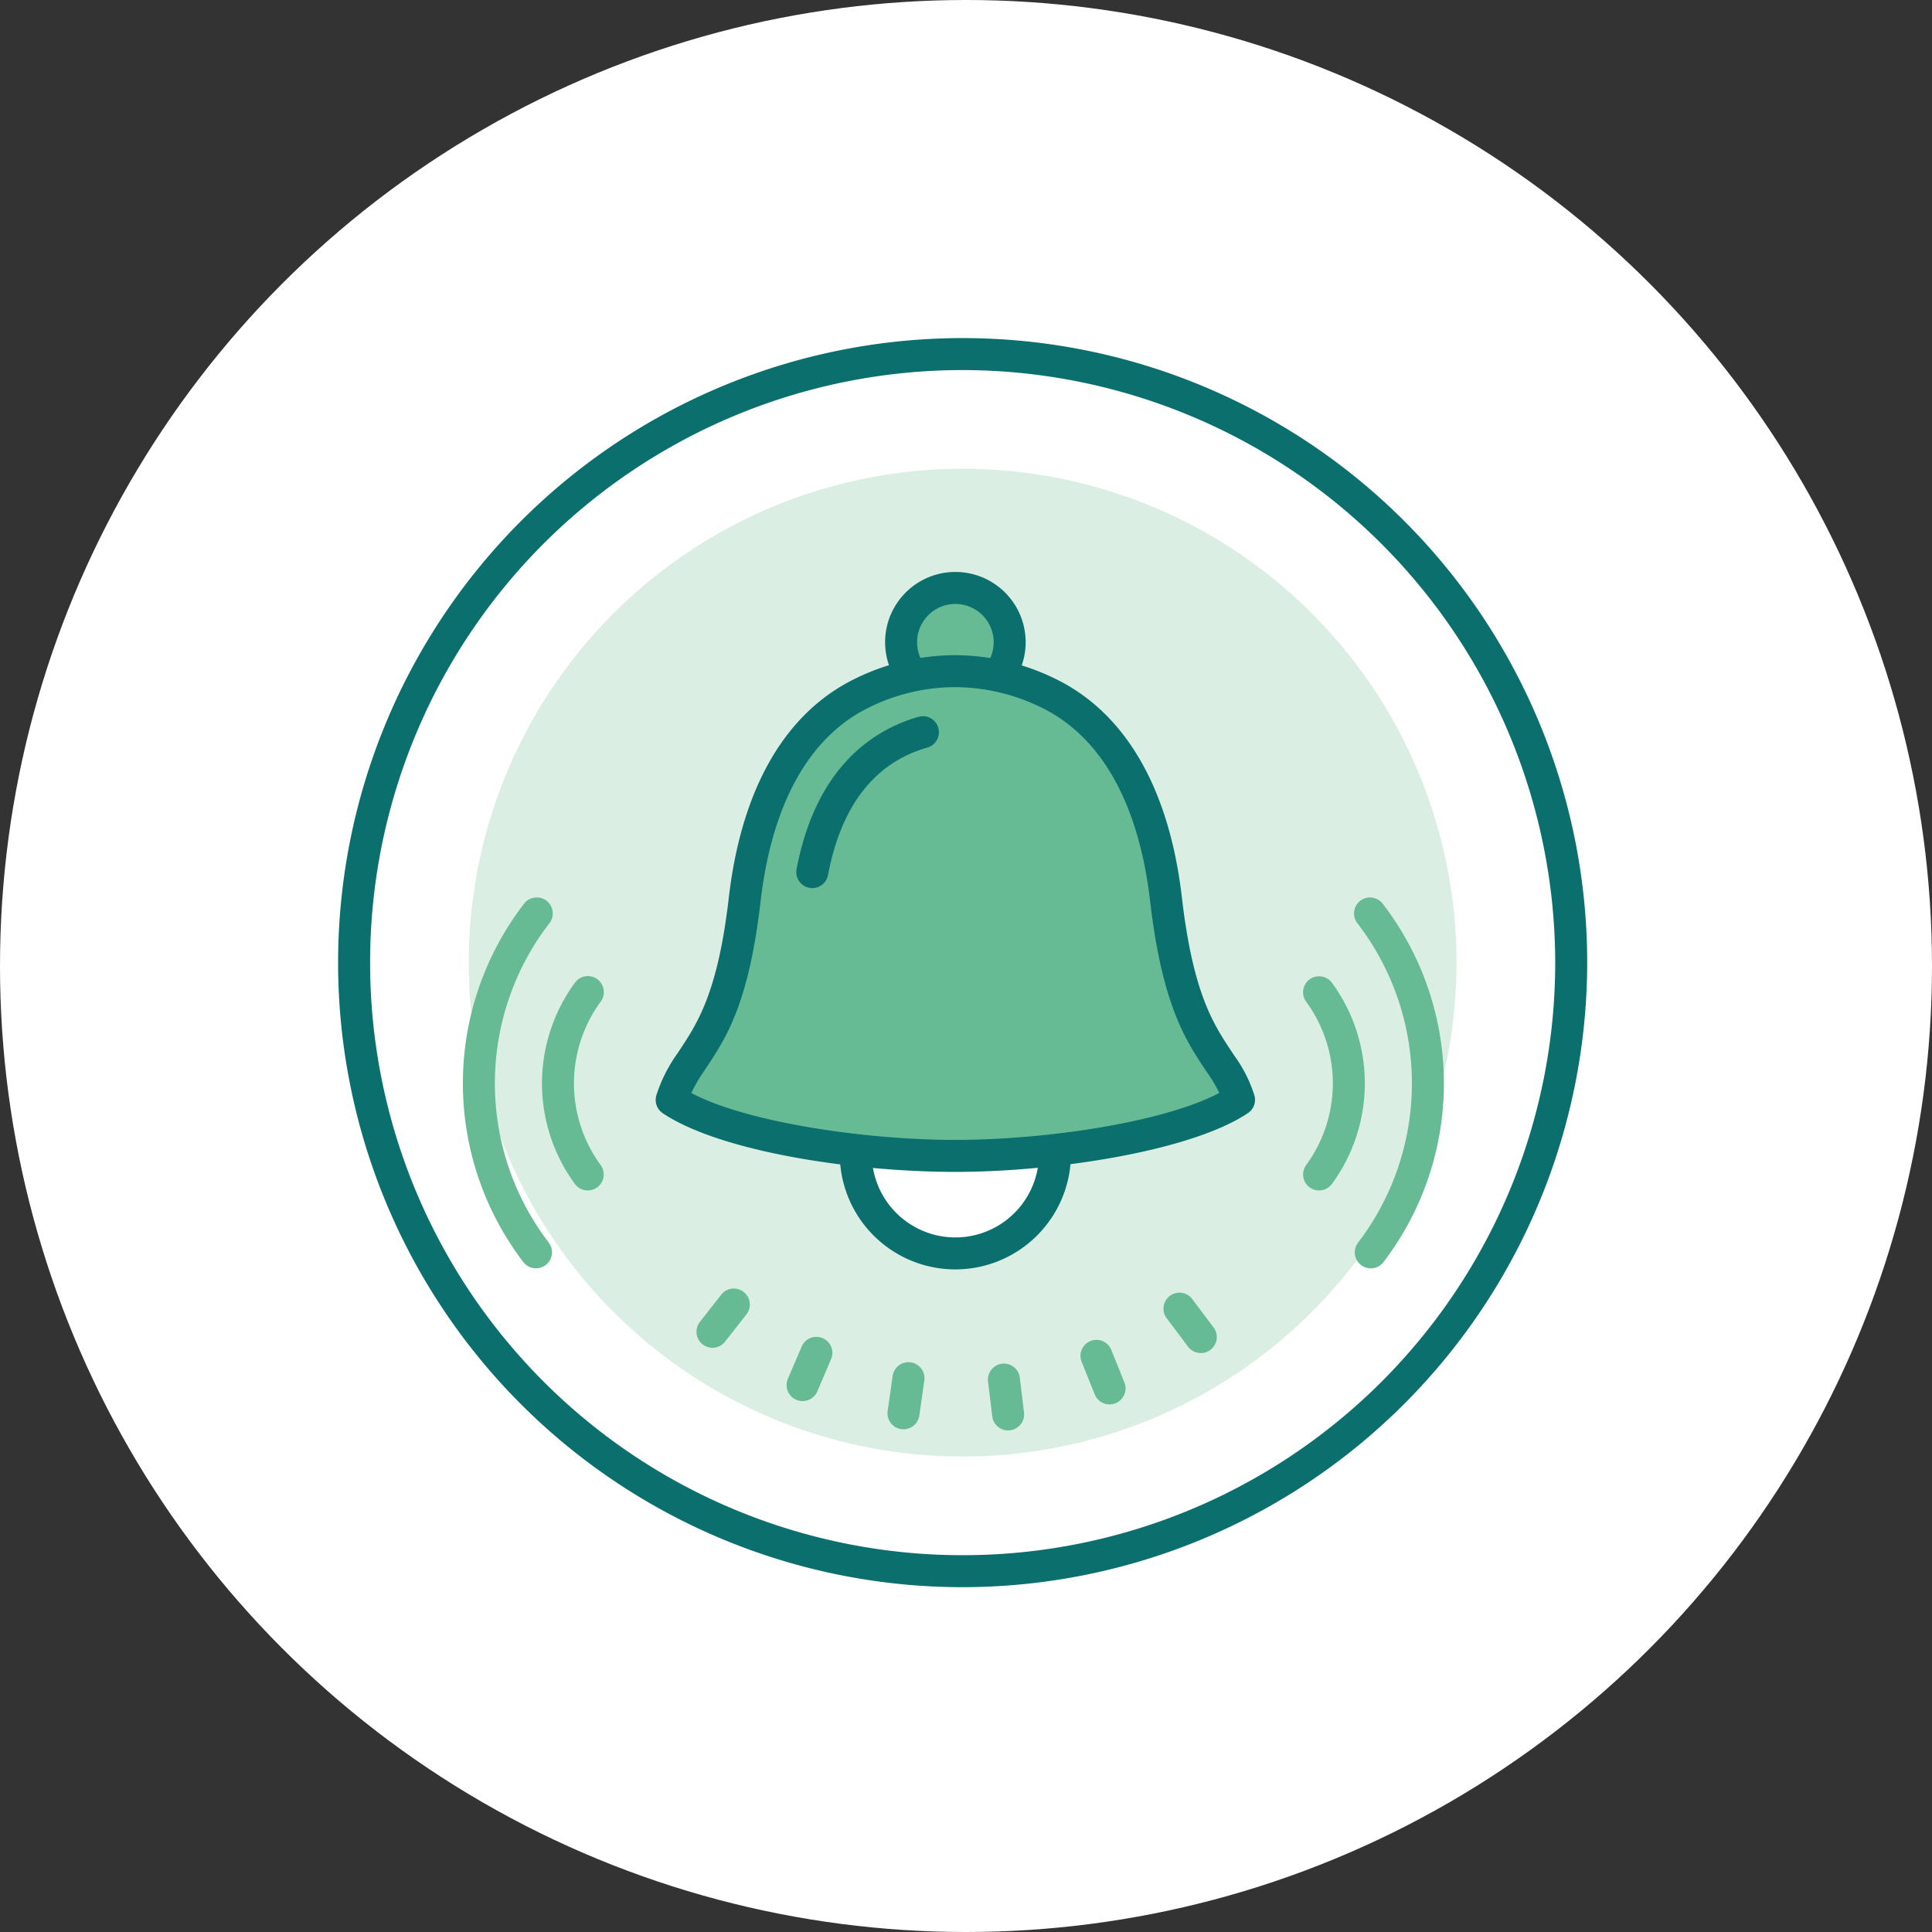 <svg height="200" viewBox="0 0 200 200" width="200" xmlns="http://www.w3.org/2000/svg" xmlns:xlink="http://www.w3.org/1999/xlink"><rect x="0" y="0" width="200" height="200" fill="#333333" stroke="none"/><clipPath id="a"><path d="m0 0h200v200h-200z"/></clipPath><g clip-path="url(#a)"><circle cx="100" cy="100" fill="#fff" r="100"/><path d="m898.28 2149.977a64.653 64.653 0 1 1 64.653-64.653 64.725 64.725 0 0 1 -64.653 64.653zm0-125.995a61.342 61.342 0 1 0 61.342 61.342 61.413 61.413 0 0 0 -61.342-61.342z" fill="#0b6f6e" transform="translate(-798.627 -1985.672)"/><ellipse cx="51.128" cy="51.128" fill="#dbeee3" rx="51.128" ry="51.128" transform="translate(48.525 48.525)"/><g fill="#66bb94"><path d="m868.9 2115.971a1.656 1.656 0 0 1 -1.3-2.677l2.241-2.858a1.656 1.656 0 0 1 2.605 2.043l-2.241 2.858a1.653 1.653 0 0 1 -1.305.634z" transform="translate(-795.148 -1976.449)"/><path d="m877.357 2121.019a1.656 1.656 0 0 1 -1.522-2.305l1.426-3.341a1.655 1.655 0 1 1 3.046 1.3l-1.426 3.342a1.657 1.657 0 0 1 -1.524 1.004z" transform="translate(-794.274 -1975.977)"/><path d="m886.82 2123.686a1.912 1.912 0 0 1 -.236-.016 1.657 1.657 0 0 1 -1.4-1.874l.513-3.595a1.656 1.656 0 1 1 3.278.467l-.513 3.6a1.657 1.657 0 0 1 -1.642 1.418z" transform="translate(-793.295 -1975.727)"/><path d="m896.679 2123.794a1.657 1.657 0 0 1 -1.642-1.458l-.434-3.606a1.655 1.655 0 1 1 3.286-.4l.435 3.607a1.655 1.655 0 0 1 -1.446 1.842 1.742 1.742 0 0 1 -.199.015z" transform="translate(-792.319 -1975.717)"/><path d="m906.282 2121.331a1.654 1.654 0 0 1 -1.535-1.038l-1.355-3.371a1.655 1.655 0 1 1 3.071-1.235l1.355 3.371a1.655 1.655 0 0 1 -1.536 2.272z" transform="translate(-791.421 -1975.948)"/><path d="m914.92 2116.468a1.653 1.653 0 0 1 -1.325-.662l-2.18-2.9a1.656 1.656 0 1 1 2.648-1.987l2.18 2.906a1.655 1.655 0 0 1 -1.323 2.648z" transform="translate(-790.612 -1976.403)"/><path d="m925.81 2102.711a1.655 1.655 0 0 1 -1.319-2.655 14.32 14.32 0 0 0 0-16.86 1.655 1.655 0 1 1 2.638-2 17.628 17.628 0 0 1 0 20.859 1.654 1.654 0 0 1 -1.319.656z" transform="translate(-789.26 -1979.477)"/><path d="m930.665 2111.539a1.656 1.656 0 0 1 -1.3-2.681 27.168 27.168 0 0 0 -.052-33 1.655 1.655 0 1 1 2.59-2.06 30.473 30.473 0 0 1 .06 37.117 1.652 1.652 0 0 1 -1.298.624z" transform="translate(-788.763 -1980.24)"/><path d="m857.491 2102.711a1.653 1.653 0 0 1 -1.32-.655 17.628 17.628 0 0 1 0-20.859 1.655 1.655 0 1 1 2.637 2 14.324 14.324 0 0 0 0 16.86 1.655 1.655 0 0 1 -1.318 2.655z" transform="translate(-796.648 -1979.477)"/><path d="m852.907 2111.539a1.651 1.651 0 0 1 -1.3-.63 30.469 30.469 0 0 1 .06-37.117 1.655 1.655 0 1 1 2.59 2.06 27.166 27.166 0 0 0 -.053 33 1.656 1.656 0 0 1 -1.3 2.681z" transform="translate(-797.416 -1980.24)"/></g><ellipse cx="10.311" cy="10.311" fill="#fff" rx="10.311" ry="10.311" transform="translate(88.588 109.131)"/><path d="m892.655 2110.284a11.966 11.966 0 1 1 11.967-11.966 11.978 11.978 0 0 1 -11.967 11.966zm0-20.622a8.656 8.656 0 1 0 8.657 8.656 8.665 8.665 0 0 0 -8.657-8.655z" fill="#0b6f6e" transform="translate(-793.757 -1978.876)"/><path d="m897.683 2049.731a5.619 5.619 0 1 1 -5.619-5.619 5.619 5.619 0 0 1 5.619 5.619z" fill="#66bb94" transform="translate(-793.162 -1983.247)"/><path d="m892.219 2057.16a7.275 7.275 0 1 1 7.274-7.274 7.282 7.282 0 0 1 -7.274 7.274zm0-11.239a3.964 3.964 0 1 0 3.964 3.965 3.969 3.969 0 0 0 -3.964-3.964z" fill="#0b6f6e" transform="translate(-793.317 -1983.402)"/><path d="m894.291 2051.917a22 22 0 0 1 9.745 2.338c2.867 1.417 10.27 5.876 12.058 21.286 1.186 10.236 3.4 13.618 5.351 16.579a14.542 14.542 0 0 1 2.209 4.172c-5.414 3.624-18.807 5.8-29.359 5.8h-.014c-10.552 0-23.945-2.166-29.359-5.79a15.075 15.075 0 0 1 2.209-4.254c1.953-2.96 4.165-6.268 5.352-16.5 1.788-15.41 9.19-19.9 12.057-21.318a21.9 21.9 0 0 1 9.745-2.314z" fill="#66bb94" transform="translate(-795.389 -1982.439)"/><path d="m894.45 2103.908c-10.555 0-24.339-2.086-30.294-6.072a1.654 1.654 0 0 1 -.659-1.871 15.553 15.553 0 0 1 2.192-4.342l.214-.324c1.869-2.832 3.954-5.991 5.089-15.785 1.305-11.246 5.79-19.063 12.968-22.61a23.483 23.483 0 0 1 10.48-2.486h.007a23.753 23.753 0 0 1 10.479 2.51c7.181 3.547 11.667 11.355 12.968 22.578 1.145 9.881 3.24 13.056 5.088 15.858l.336.505a14.245 14.245 0 0 1 2.07 4.082 1.652 1.652 0 0 1 -.658 1.872c-5.906 3.952-20.008 6.085-30.28 6.085zm-27.339-8.164c5.772 3.052 18.042 4.853 27.324 4.853s21.549-1.805 27.333-4.863a13.924 13.924 0 0 0 -1.2-2.021l-.351-.528c-1.95-2.955-4.376-6.635-5.612-17.3-1.166-10.053-5.021-16.966-11.146-19.992a20.428 20.428 0 0 0 -9.012-2.167h-.007a20.185 20.185 0 0 0 -9.013 2.144c-6.122 3.025-9.977 9.948-11.145 20.024-1.227 10.578-3.543 14.087-5.587 17.182l-.245.373a15.233 15.233 0 0 0 -1.339 2.295z" fill="#0b6f6e" transform="translate(-795.545 -1982.594)"/><path d="m889.522 2057.657c-4.565 1.319-9.61 5-11.409 14.467" fill="#66bb94" transform="translate(-794.024 -1981.845)"/><path d="m878.27 2073.934a1.685 1.685 0 0 1 -.311-.03 1.656 1.656 0 0 1 -1.316-1.936c2.012-10.592 7.948-14.41 12.574-15.748a1.656 1.656 0 1 1 .918 3.181c-5.43 1.569-8.876 6.005-10.24 13.186a1.655 1.655 0 0 1 -1.625 1.347z" fill="#0b6f6e" transform="translate(-794.18 -1982)"/></g></svg>